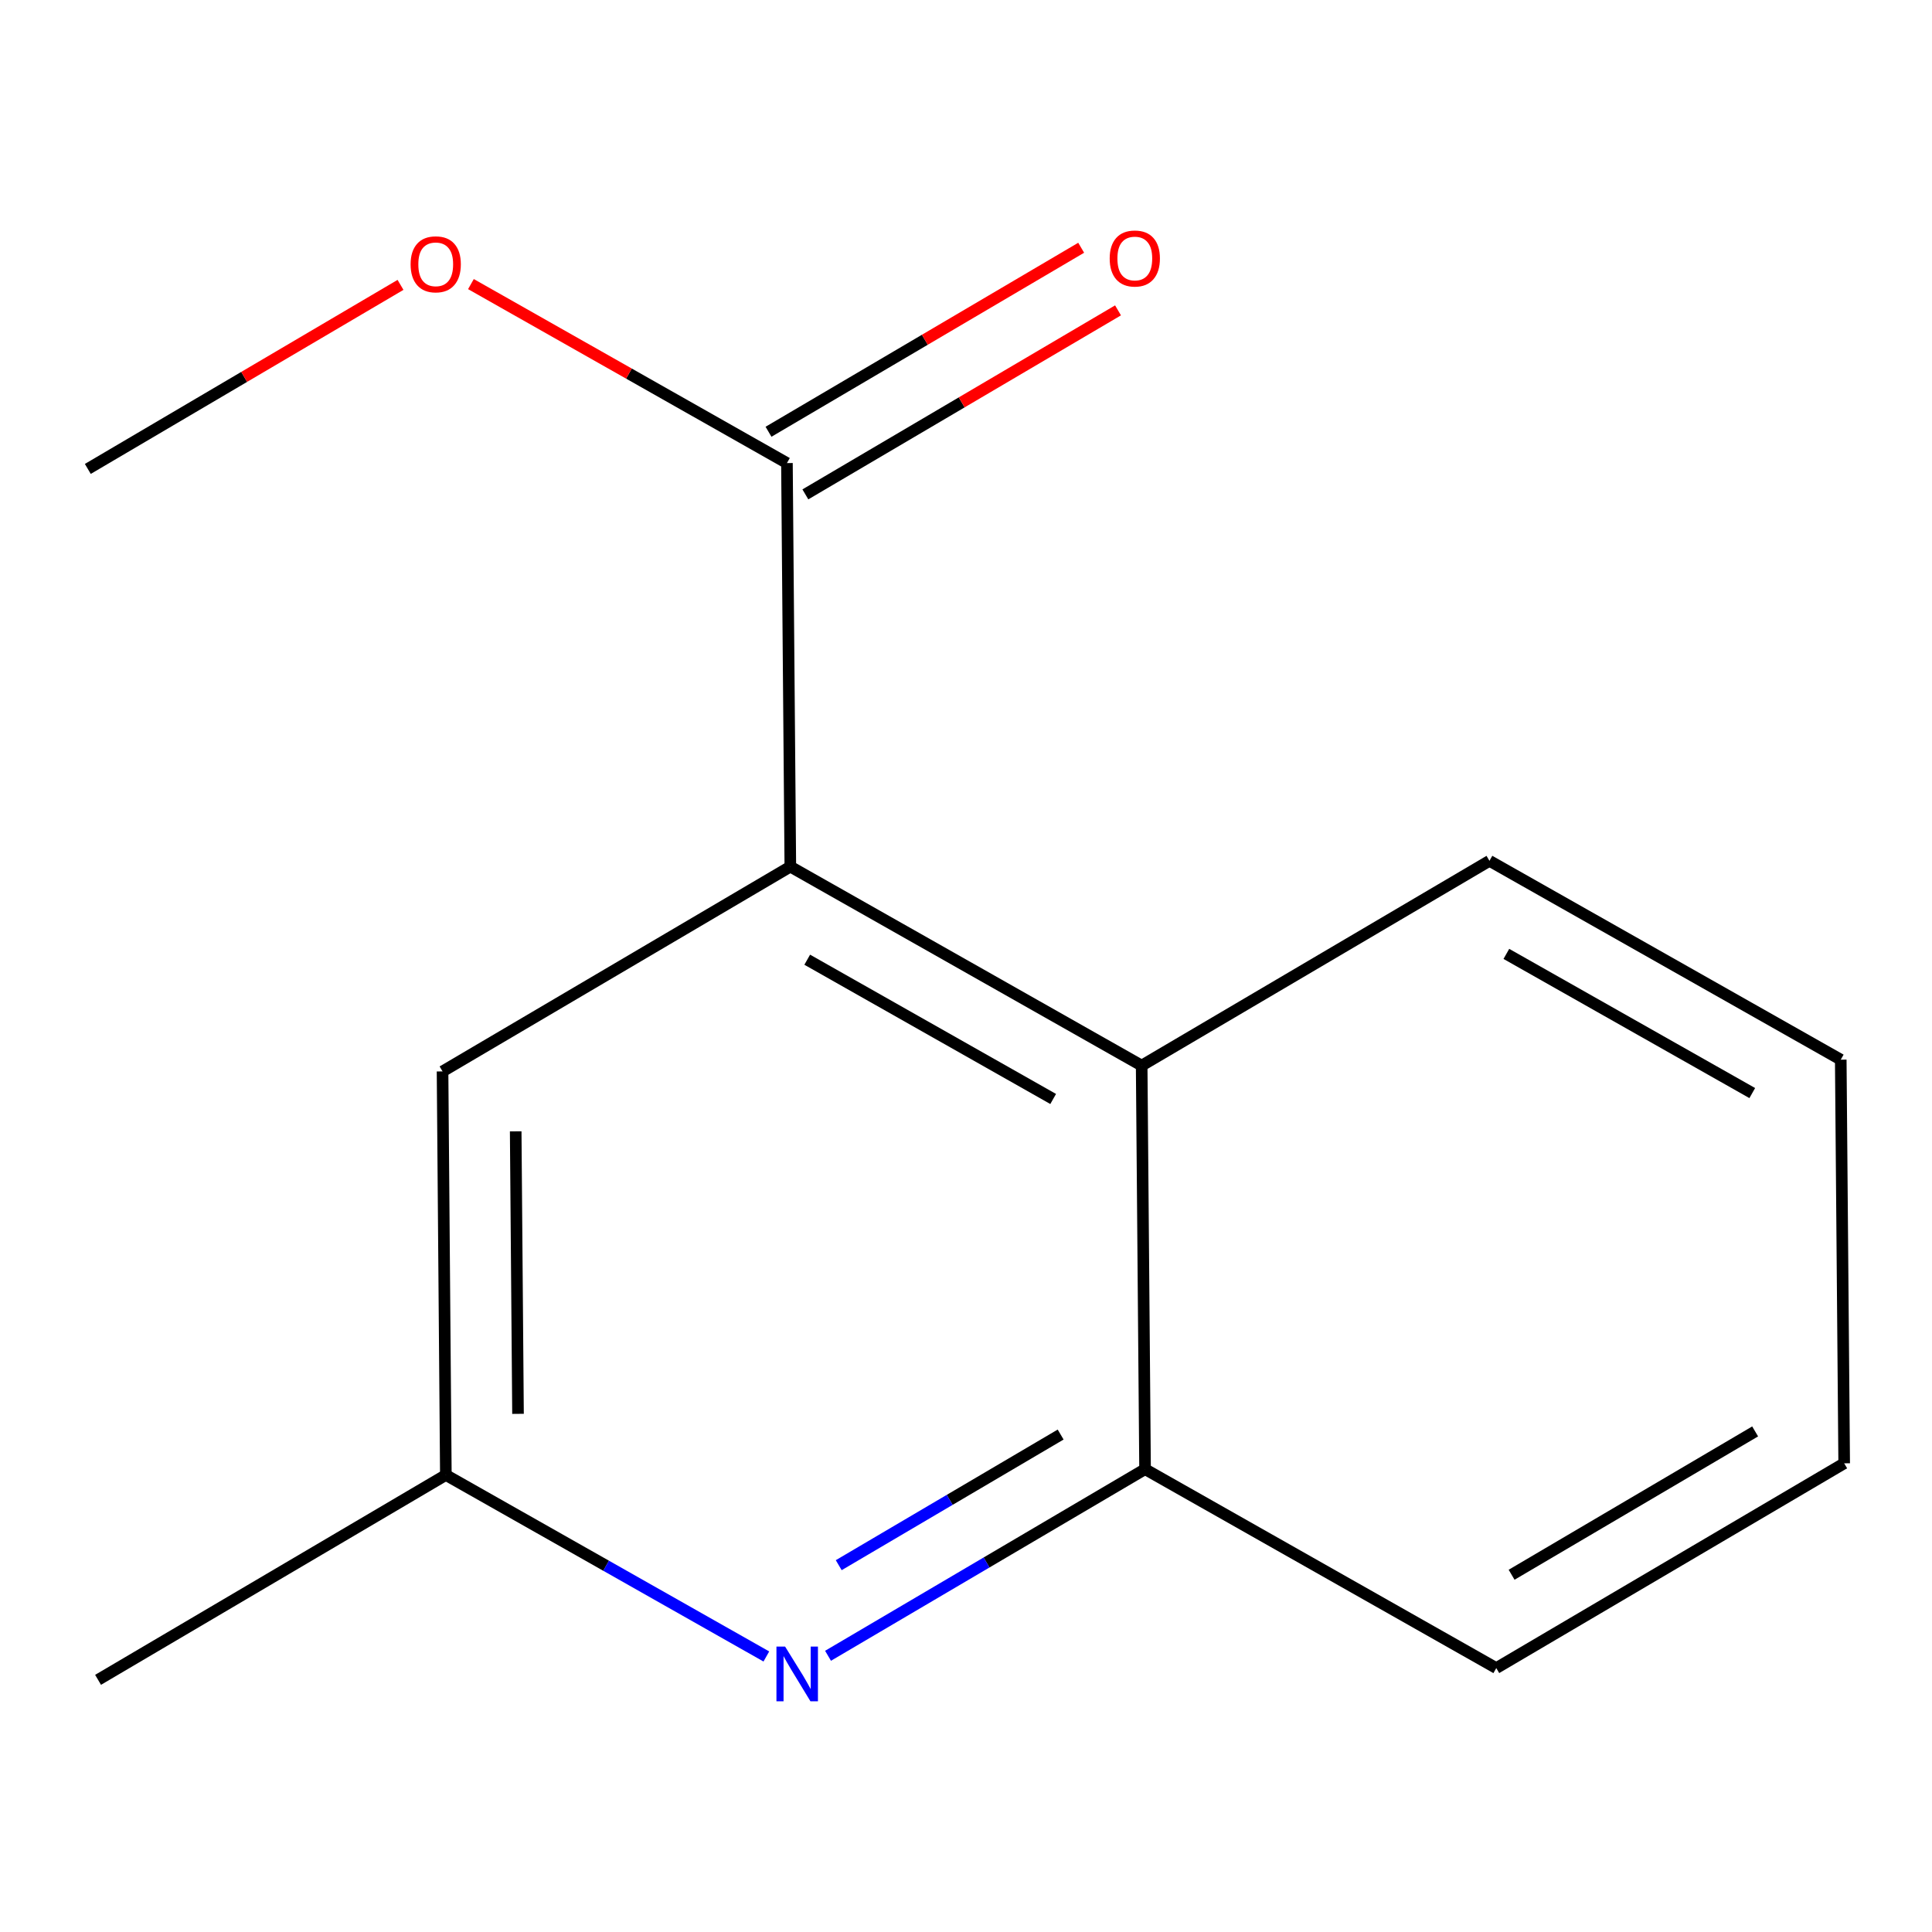 <?xml version='1.0' encoding='iso-8859-1'?>
<svg version='1.1' baseProfile='full'
              xmlns='http://www.w3.org/2000/svg'
                      xmlns:rdkit='http://www.rdkit.org/xml'
                      xmlns:xlink='http://www.w3.org/1999/xlink'
                  xml:space='preserve'
width='1000px' height='1000px' viewBox='0 0 1000 1000'>
<!-- END OF HEADER -->
<rect style='opacity:1.0;fill:#FFFFFF;stroke:none' width='1000' height='1000' x='0' y='0'> </rect>
<path class='bond-12' d='M 45.455,242.714 L 126.38,195.083' style='fill:none;fill-rule:evenodd;stroke:#000000;stroke-width:6px;stroke-linecap:butt;stroke-linejoin:miter;stroke-opacity:1' />
<path class='bond-12' d='M 126.38,195.083 L 207.306,147.451' style='fill:none;fill-rule:evenodd;stroke:#FF0000;stroke-width:6px;stroke-linecap:butt;stroke-linejoin:miter;stroke-opacity:1' />
<path class='bond-2' d='M 592.681,760.44 L 774.47,863.4' style='fill:none;fill-rule:evenodd;stroke:#000000;stroke-width:6px;stroke-linecap:butt;stroke-linejoin:miter;stroke-opacity:1' />
<path class='bond-3' d='M 592.681,760.44 L 590.926,551.553' style='fill:none;fill-rule:evenodd;stroke:#000000;stroke-width:6px;stroke-linecap:butt;stroke-linejoin:miter;stroke-opacity:1' />
<path class='bond-8' d='M 592.681,760.44 L 510.635,808.736' style='fill:none;fill-rule:evenodd;stroke:#000000;stroke-width:6px;stroke-linecap:butt;stroke-linejoin:miter;stroke-opacity:1' />
<path class='bond-8' d='M 510.635,808.736 L 428.589,857.032' style='fill:none;fill-rule:evenodd;stroke:#0000FF;stroke-width:6px;stroke-linecap:butt;stroke-linejoin:miter;stroke-opacity:1' />
<path class='bond-8' d='M 548.989,742.52 L 491.557,776.327' style='fill:none;fill-rule:evenodd;stroke:#000000;stroke-width:6px;stroke-linecap:butt;stroke-linejoin:miter;stroke-opacity:1' />
<path class='bond-8' d='M 491.557,776.327 L 434.125,810.135' style='fill:none;fill-rule:evenodd;stroke:#0000FF;stroke-width:6px;stroke-linecap:butt;stroke-linejoin:miter;stroke-opacity:1' />
<path class='bond-7' d='M 230.774,763.448 L 229.061,554.561' style='fill:none;fill-rule:evenodd;stroke:#000000;stroke-width:6px;stroke-linecap:butt;stroke-linejoin:miter;stroke-opacity:1' />
<path class='bond-7' d='M 268.123,731.807 L 266.924,585.586' style='fill:none;fill-rule:evenodd;stroke:#000000;stroke-width:6px;stroke-linecap:butt;stroke-linejoin:miter;stroke-opacity:1' />
<path class='bond-9' d='M 230.774,763.448 L 313.718,810.419' style='fill:none;fill-rule:evenodd;stroke:#000000;stroke-width:6px;stroke-linecap:butt;stroke-linejoin:miter;stroke-opacity:1' />
<path class='bond-9' d='M 313.718,810.419 L 396.661,857.389' style='fill:none;fill-rule:evenodd;stroke:#0000FF;stroke-width:6px;stroke-linecap:butt;stroke-linejoin:miter;stroke-opacity:1' />
<path class='bond-11' d='M 230.774,763.448 L 50.761,869.48' style='fill:none;fill-rule:evenodd;stroke:#000000;stroke-width:6px;stroke-linecap:butt;stroke-linejoin:miter;stroke-opacity:1' />
<path class='bond-10' d='M 774.47,863.4 L 954.545,757.41' style='fill:none;fill-rule:evenodd;stroke:#000000;stroke-width:6px;stroke-linecap:butt;stroke-linejoin:miter;stroke-opacity:1' />
<path class='bond-10' d='M 782.405,815.091 L 908.458,740.899' style='fill:none;fill-rule:evenodd;stroke:#000000;stroke-width:6px;stroke-linecap:butt;stroke-linejoin:miter;stroke-opacity:1' />
<path class='bond-4' d='M 590.926,551.553 L 770.939,445.563' style='fill:none;fill-rule:evenodd;stroke:#000000;stroke-width:6px;stroke-linecap:butt;stroke-linejoin:miter;stroke-opacity:1' />
<path class='bond-5' d='M 590.926,551.553 L 409.074,448.572' style='fill:none;fill-rule:evenodd;stroke:#000000;stroke-width:6px;stroke-linecap:butt;stroke-linejoin:miter;stroke-opacity:1' />
<path class='bond-5' d='M 545.117,568.83 L 417.82,496.743' style='fill:none;fill-rule:evenodd;stroke:#000000;stroke-width:6px;stroke-linecap:butt;stroke-linejoin:miter;stroke-opacity:1' />
<path class='bond-6' d='M 229.061,554.561 L 409.074,448.572' style='fill:none;fill-rule:evenodd;stroke:#000000;stroke-width:6px;stroke-linecap:butt;stroke-linejoin:miter;stroke-opacity:1' />
<path class='bond-1' d='M 954.545,757.41 L 952.77,548.482' style='fill:none;fill-rule:evenodd;stroke:#000000;stroke-width:6px;stroke-linecap:butt;stroke-linejoin:miter;stroke-opacity:1' />
<path class='bond-0' d='M 770.939,445.563 L 952.77,548.482' style='fill:none;fill-rule:evenodd;stroke:#000000;stroke-width:6px;stroke-linecap:butt;stroke-linejoin:miter;stroke-opacity:1' />
<path class='bond-0' d='M 779.689,493.729 L 906.97,565.772' style='fill:none;fill-rule:evenodd;stroke:#000000;stroke-width:6px;stroke-linecap:butt;stroke-linejoin:miter;stroke-opacity:1' />
<path class='bond-15' d='M 409.074,448.572 L 407.319,239.685' style='fill:none;fill-rule:evenodd;stroke:#000000;stroke-width:6px;stroke-linecap:butt;stroke-linejoin:miter;stroke-opacity:1' />
<path class='bond-13' d='M 407.319,239.685 L 325.536,193.365' style='fill:none;fill-rule:evenodd;stroke:#000000;stroke-width:6px;stroke-linecap:butt;stroke-linejoin:miter;stroke-opacity:1' />
<path class='bond-13' d='M 325.536,193.365 L 243.753,147.046' style='fill:none;fill-rule:evenodd;stroke:#FF0000;stroke-width:6px;stroke-linecap:butt;stroke-linejoin:miter;stroke-opacity:1' />
<path class='bond-14' d='M 416.857,255.89 L 497.772,208.268' style='fill:none;fill-rule:evenodd;stroke:#000000;stroke-width:6px;stroke-linecap:butt;stroke-linejoin:miter;stroke-opacity:1' />
<path class='bond-14' d='M 497.772,208.268 L 578.688,160.646' style='fill:none;fill-rule:evenodd;stroke:#FF0000;stroke-width:6px;stroke-linecap:butt;stroke-linejoin:miter;stroke-opacity:1' />
<path class='bond-14' d='M 397.782,223.479 L 478.698,175.858' style='fill:none;fill-rule:evenodd;stroke:#000000;stroke-width:6px;stroke-linecap:butt;stroke-linejoin:miter;stroke-opacity:1' />
<path class='bond-14' d='M 478.698,175.858 L 559.614,128.236' style='fill:none;fill-rule:evenodd;stroke:#FF0000;stroke-width:6px;stroke-linecap:butt;stroke-linejoin:miter;stroke-opacity:1' />
<path  class='atom-12' d='M 212.53 136.805
Q 212.53 130.005, 215.89 126.205
Q 219.25 122.405, 225.53 122.405
Q 231.81 122.405, 235.17 126.205
Q 238.53 130.005, 238.53 136.805
Q 238.53 143.685, 235.13 147.605
Q 231.73 151.485, 225.53 151.485
Q 219.29 151.485, 215.89 147.605
Q 212.53 143.725, 212.53 136.805
M 225.53 148.285
Q 229.85 148.285, 232.17 145.405
Q 234.53 142.485, 234.53 136.805
Q 234.53 131.245, 232.17 128.445
Q 229.85 125.605, 225.53 125.605
Q 221.21 125.605, 218.85 128.405
Q 216.53 131.205, 216.53 136.805
Q 216.53 142.525, 218.85 145.405
Q 221.21 148.285, 225.53 148.285
' fill='#FF0000'/>
<path  class='atom-13' d='M 574.374 133.796
Q 574.374 126.996, 577.734 123.196
Q 581.094 119.396, 587.374 119.396
Q 593.654 119.396, 597.014 123.196
Q 600.374 126.996, 600.374 133.796
Q 600.374 140.676, 596.974 144.596
Q 593.574 148.476, 587.374 148.476
Q 581.134 148.476, 577.734 144.596
Q 574.374 140.716, 574.374 133.796
M 587.374 145.276
Q 591.694 145.276, 594.014 142.396
Q 596.374 139.476, 596.374 133.796
Q 596.374 128.236, 594.014 125.436
Q 591.694 122.596, 587.374 122.596
Q 583.054 122.596, 580.694 125.396
Q 578.374 128.196, 578.374 133.796
Q 578.374 139.516, 580.694 142.396
Q 583.054 145.276, 587.374 145.276
' fill='#FF0000'/>
<path  class='atom-14' d='M 406.366 852.269
L 415.646 867.269
Q 416.566 868.749, 418.046 871.429
Q 419.526 874.109, 419.606 874.269
L 419.606 852.269
L 423.366 852.269
L 423.366 880.589
L 419.486 880.589
L 409.526 864.189
Q 408.366 862.269, 407.126 860.069
Q 405.926 857.869, 405.566 857.189
L 405.566 880.589
L 401.886 880.589
L 401.886 852.269
L 406.366 852.269
' fill='#0000FF'/>
</svg>

